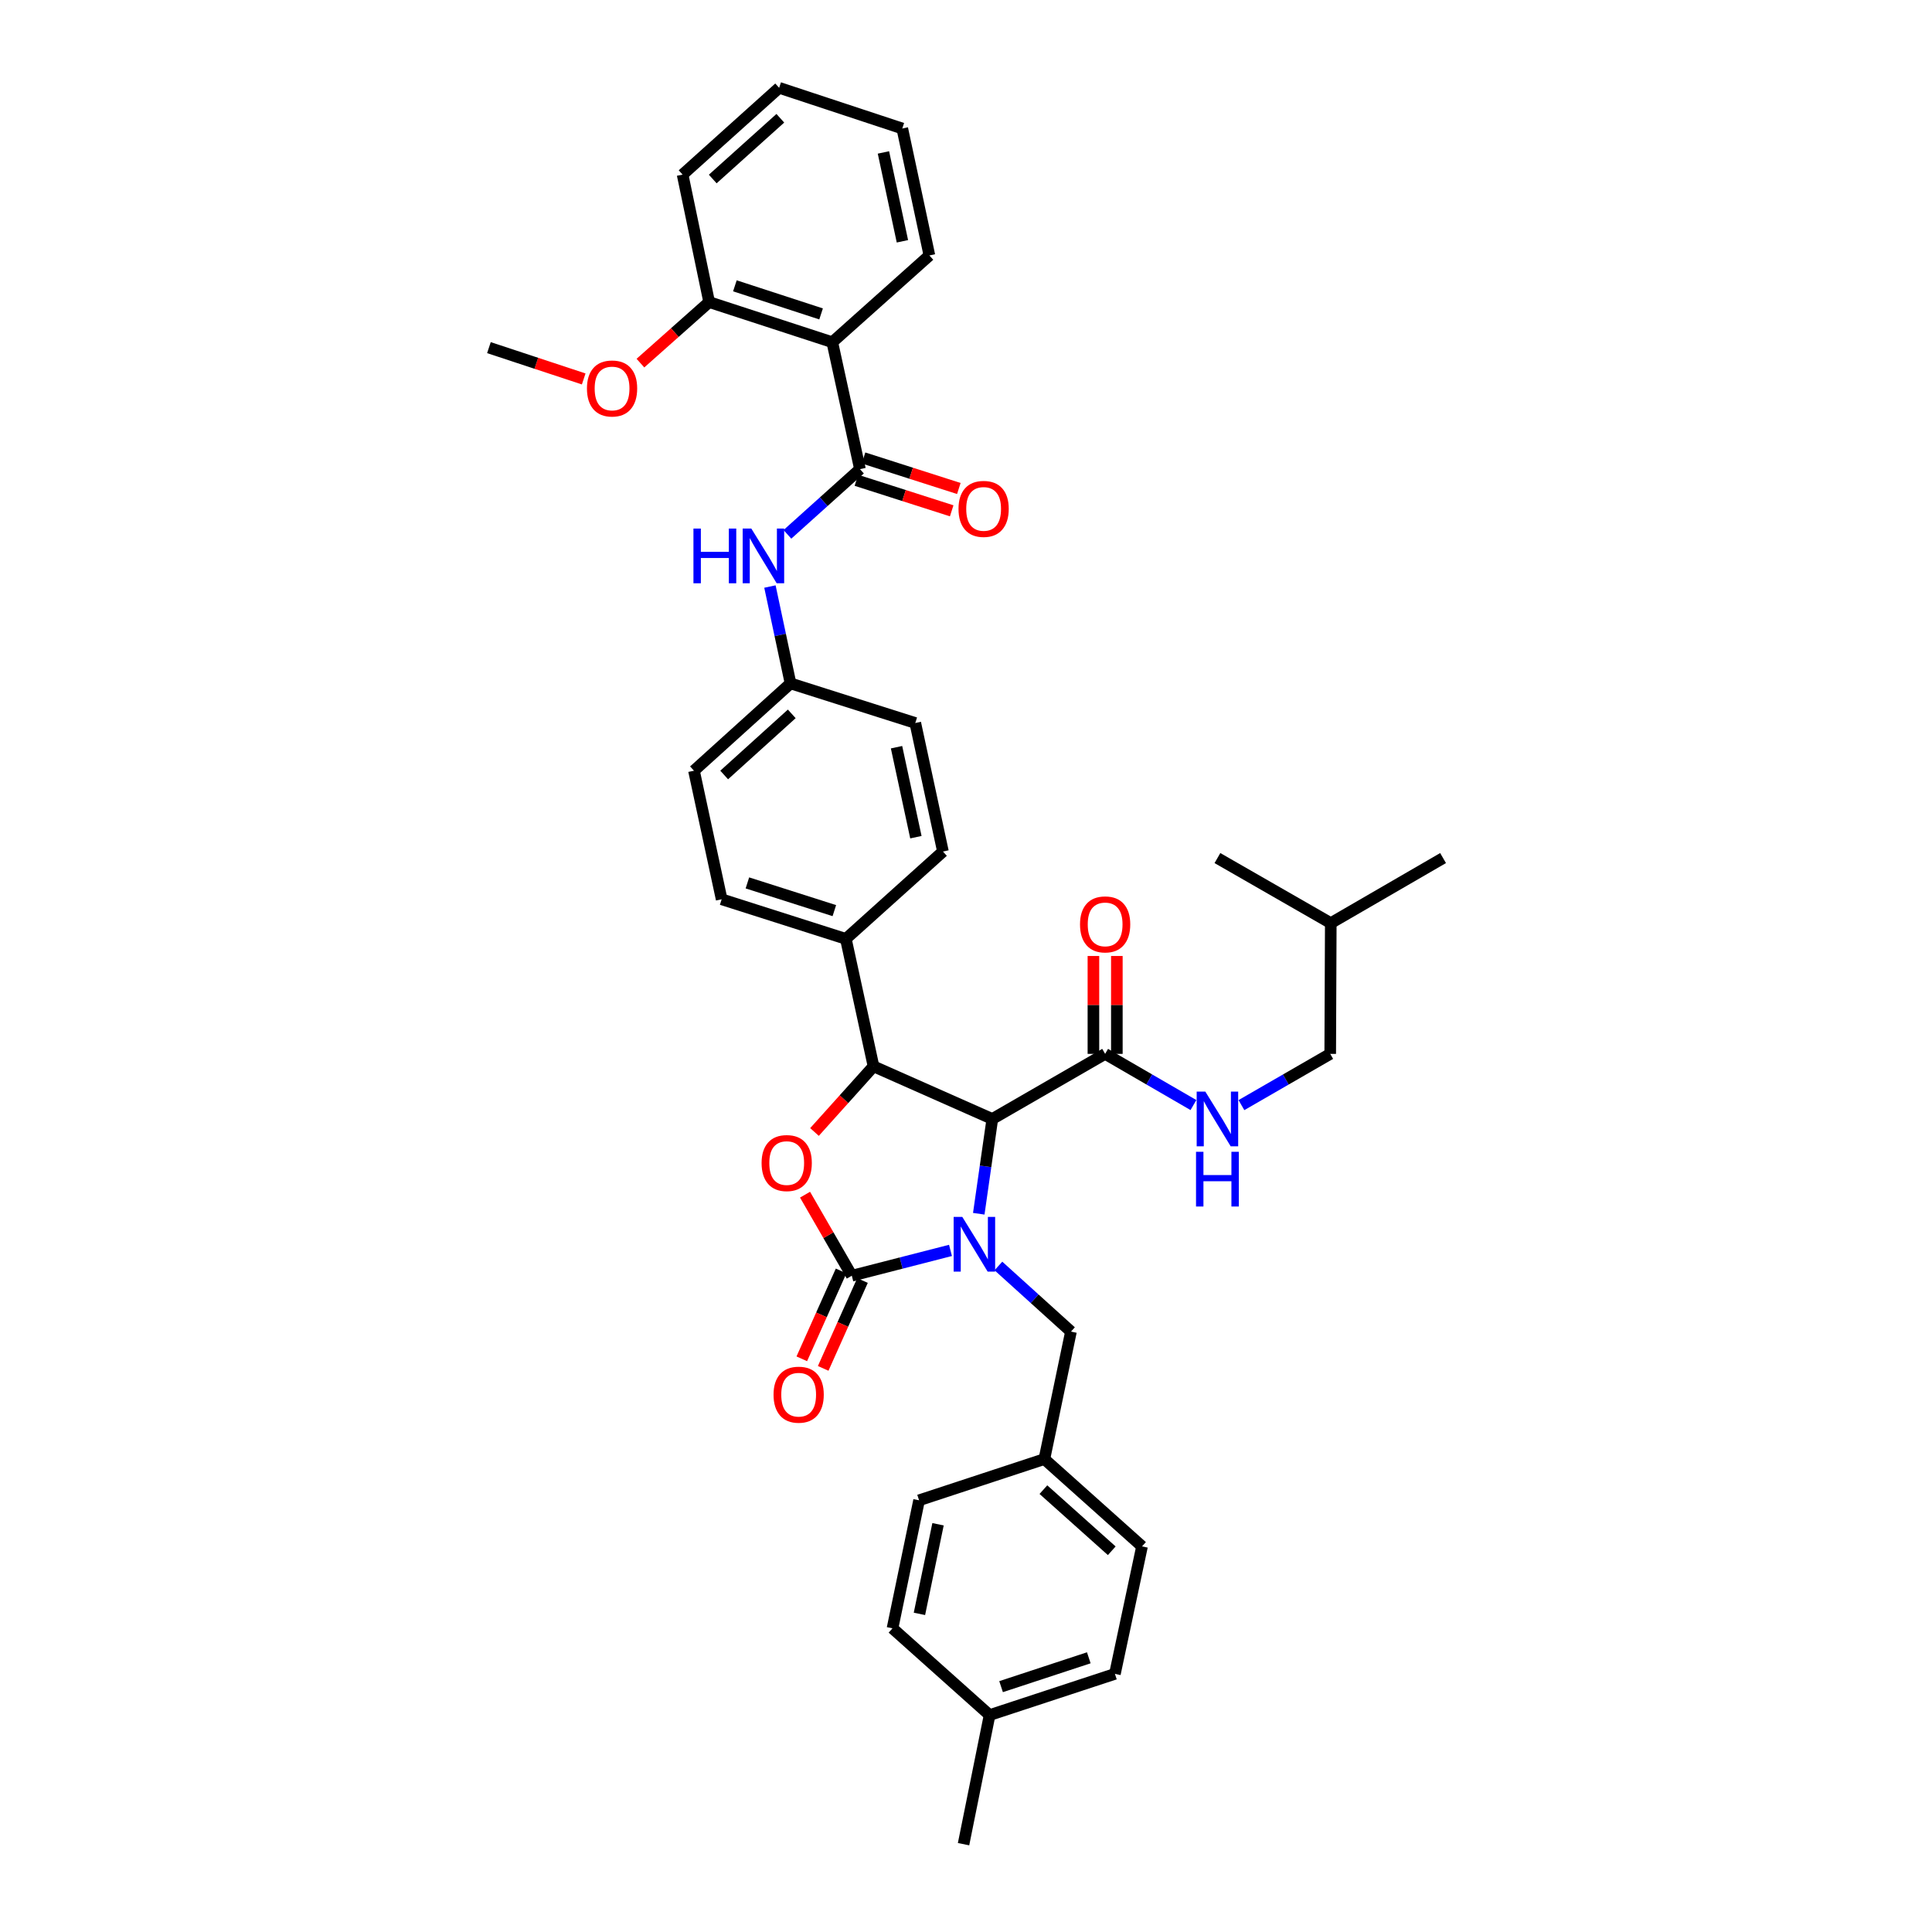 <?xml version='1.0' encoding='iso-8859-1'?>
<svg version='1.1' baseProfile='full'
              xmlns='http://www.w3.org/2000/svg'
                      xmlns:rdkit='http://www.rdkit.org/xml'
                      xmlns:xlink='http://www.w3.org/1999/xlink'
                  xml:space='preserve'
width='1000px' height='1000px' viewBox='0 0 1000 1000'>
<!-- END OF HEADER -->
<rect style='opacity:1.0;fill:#FFFFFF;stroke:none' width='1000' height='1000' x='0' y='0'> </rect>
<path class='bond-0' d='M 491.968,647.207 L 466.43,653.759' style='fill:none;fill-rule:evenodd;stroke:#0000FF;stroke-width:6px;stroke-linecap:butt;stroke-linejoin:miter;stroke-opacity:1' />
<path class='bond-0' d='M 466.43,653.759 L 440.893,660.31' style='fill:none;fill-rule:evenodd;stroke:#000000;stroke-width:6px;stroke-linecap:butt;stroke-linejoin:miter;stroke-opacity:1' />
<path class='bond-1' d='M 506.606,628.234 L 510.114,603.706' style='fill:none;fill-rule:evenodd;stroke:#0000FF;stroke-width:6px;stroke-linecap:butt;stroke-linejoin:miter;stroke-opacity:1' />
<path class='bond-1' d='M 510.114,603.706 L 513.623,579.178' style='fill:none;fill-rule:evenodd;stroke:#000000;stroke-width:6px;stroke-linecap:butt;stroke-linejoin:miter;stroke-opacity:1' />
<path class='bond-8' d='M 516.77,655.268 L 535.55,672.251' style='fill:none;fill-rule:evenodd;stroke:#0000FF;stroke-width:6px;stroke-linecap:butt;stroke-linejoin:miter;stroke-opacity:1' />
<path class='bond-8' d='M 535.55,672.251 L 554.33,689.233' style='fill:none;fill-rule:evenodd;stroke:#000000;stroke-width:6px;stroke-linecap:butt;stroke-linejoin:miter;stroke-opacity:1' />
<path class='bond-2' d='M 440.893,660.31 L 428.791,639.336' style='fill:none;fill-rule:evenodd;stroke:#000000;stroke-width:6px;stroke-linecap:butt;stroke-linejoin:miter;stroke-opacity:1' />
<path class='bond-2' d='M 428.791,639.336 L 416.688,618.362' style='fill:none;fill-rule:evenodd;stroke:#FF0000;stroke-width:6px;stroke-linecap:butt;stroke-linejoin:miter;stroke-opacity:1' />
<path class='bond-11' d='M 435.358,657.834 L 425.183,680.578' style='fill:none;fill-rule:evenodd;stroke:#000000;stroke-width:6px;stroke-linecap:butt;stroke-linejoin:miter;stroke-opacity:1' />
<path class='bond-11' d='M 425.183,680.578 L 415.008,703.322' style='fill:none;fill-rule:evenodd;stroke:#FF0000;stroke-width:6px;stroke-linecap:butt;stroke-linejoin:miter;stroke-opacity:1' />
<path class='bond-11' d='M 446.428,662.786 L 436.253,685.53' style='fill:none;fill-rule:evenodd;stroke:#000000;stroke-width:6px;stroke-linecap:butt;stroke-linejoin:miter;stroke-opacity:1' />
<path class='bond-11' d='M 436.253,685.53 L 426.079,708.274' style='fill:none;fill-rule:evenodd;stroke:#FF0000;stroke-width:6px;stroke-linecap:butt;stroke-linejoin:miter;stroke-opacity:1' />
<path class='bond-3' d='M 513.623,579.178 L 452.131,551.932' style='fill:none;fill-rule:evenodd;stroke:#000000;stroke-width:6px;stroke-linecap:butt;stroke-linejoin:miter;stroke-opacity:1' />
<path class='bond-6' d='M 513.623,579.178 L 572.016,545.484' style='fill:none;fill-rule:evenodd;stroke:#000000;stroke-width:6px;stroke-linecap:butt;stroke-linejoin:miter;stroke-opacity:1' />
<path class='bond-37' d='M 421.582,585.916 L 436.856,568.924' style='fill:none;fill-rule:evenodd;stroke:#FF0000;stroke-width:6px;stroke-linecap:butt;stroke-linejoin:miter;stroke-opacity:1' />
<path class='bond-37' d='M 436.856,568.924 L 452.131,551.932' style='fill:none;fill-rule:evenodd;stroke:#000000;stroke-width:6px;stroke-linecap:butt;stroke-linejoin:miter;stroke-opacity:1' />
<path class='bond-10' d='M 452.131,551.932 L 437.814,485.966' style='fill:none;fill-rule:evenodd;stroke:#000000;stroke-width:6px;stroke-linecap:butt;stroke-linejoin:miter;stroke-opacity:1' />
<path class='bond-4' d='M 445.117,242.827 L 426.341,259.704' style='fill:none;fill-rule:evenodd;stroke:#000000;stroke-width:6px;stroke-linecap:butt;stroke-linejoin:miter;stroke-opacity:1' />
<path class='bond-4' d='M 426.341,259.704 L 407.566,276.581' style='fill:none;fill-rule:evenodd;stroke:#0000FF;stroke-width:6px;stroke-linecap:butt;stroke-linejoin:miter;stroke-opacity:1' />
<path class='bond-5' d='M 445.117,242.827 L 430.793,177.13' style='fill:none;fill-rule:evenodd;stroke:#000000;stroke-width:6px;stroke-linecap:butt;stroke-linejoin:miter;stroke-opacity:1' />
<path class='bond-12' d='M 443.268,248.602 L 467.931,256.499' style='fill:none;fill-rule:evenodd;stroke:#000000;stroke-width:6px;stroke-linecap:butt;stroke-linejoin:miter;stroke-opacity:1' />
<path class='bond-12' d='M 467.931,256.499 L 492.593,264.396' style='fill:none;fill-rule:evenodd;stroke:#FF0000;stroke-width:6px;stroke-linecap:butt;stroke-linejoin:miter;stroke-opacity:1' />
<path class='bond-12' d='M 446.966,237.052 L 471.629,244.949' style='fill:none;fill-rule:evenodd;stroke:#000000;stroke-width:6px;stroke-linecap:butt;stroke-linejoin:miter;stroke-opacity:1' />
<path class='bond-12' d='M 471.629,244.949 L 496.291,252.846' style='fill:none;fill-rule:evenodd;stroke:#FF0000;stroke-width:6px;stroke-linecap:butt;stroke-linejoin:miter;stroke-opacity:1' />
<path class='bond-13' d='M 430.793,177.13 L 367.058,156.352' style='fill:none;fill-rule:evenodd;stroke:#000000;stroke-width:6px;stroke-linecap:butt;stroke-linejoin:miter;stroke-opacity:1' />
<path class='bond-13' d='M 424.992,162.483 L 380.377,147.939' style='fill:none;fill-rule:evenodd;stroke:#000000;stroke-width:6px;stroke-linecap:butt;stroke-linejoin:miter;stroke-opacity:1' />
<path class='bond-23' d='M 430.793,177.13 L 481.054,132.219' style='fill:none;fill-rule:evenodd;stroke:#000000;stroke-width:6px;stroke-linecap:butt;stroke-linejoin:miter;stroke-opacity:1' />
<path class='bond-9' d='M 572.016,545.484 L 594.868,558.731' style='fill:none;fill-rule:evenodd;stroke:#000000;stroke-width:6px;stroke-linecap:butt;stroke-linejoin:miter;stroke-opacity:1' />
<path class='bond-9' d='M 594.868,558.731 L 617.72,571.978' style='fill:none;fill-rule:evenodd;stroke:#0000FF;stroke-width:6px;stroke-linecap:butt;stroke-linejoin:miter;stroke-opacity:1' />
<path class='bond-14' d='M 578.08,545.484 L 578.08,520.151' style='fill:none;fill-rule:evenodd;stroke:#000000;stroke-width:6px;stroke-linecap:butt;stroke-linejoin:miter;stroke-opacity:1' />
<path class='bond-14' d='M 578.08,520.151 L 578.08,494.817' style='fill:none;fill-rule:evenodd;stroke:#FF0000;stroke-width:6px;stroke-linecap:butt;stroke-linejoin:miter;stroke-opacity:1' />
<path class='bond-14' d='M 565.952,545.484 L 565.952,520.151' style='fill:none;fill-rule:evenodd;stroke:#000000;stroke-width:6px;stroke-linecap:butt;stroke-linejoin:miter;stroke-opacity:1' />
<path class='bond-14' d='M 565.952,520.151 L 565.952,494.817' style='fill:none;fill-rule:evenodd;stroke:#FF0000;stroke-width:6px;stroke-linecap:butt;stroke-linejoin:miter;stroke-opacity:1' />
<path class='bond-7' d='M 398.516,303.591 L 403.848,328.658' style='fill:none;fill-rule:evenodd;stroke:#0000FF;stroke-width:6px;stroke-linecap:butt;stroke-linejoin:miter;stroke-opacity:1' />
<path class='bond-7' d='M 403.848,328.658 L 409.18,353.724' style='fill:none;fill-rule:evenodd;stroke:#000000;stroke-width:6px;stroke-linecap:butt;stroke-linejoin:miter;stroke-opacity:1' />
<path class='bond-18' d='M 554.33,689.233 L 540.566,755.213' style='fill:none;fill-rule:evenodd;stroke:#000000;stroke-width:6px;stroke-linecap:butt;stroke-linejoin:miter;stroke-opacity:1' />
<path class='bond-19' d='M 642.565,572.007 L 665.542,558.745' style='fill:none;fill-rule:evenodd;stroke:#0000FF;stroke-width:6px;stroke-linecap:butt;stroke-linejoin:miter;stroke-opacity:1' />
<path class='bond-19' d='M 665.542,558.745 L 688.519,545.484' style='fill:none;fill-rule:evenodd;stroke:#000000;stroke-width:6px;stroke-linecap:butt;stroke-linejoin:miter;stroke-opacity:1' />
<path class='bond-15' d='M 437.814,485.966 L 373.526,465.471' style='fill:none;fill-rule:evenodd;stroke:#000000;stroke-width:6px;stroke-linecap:butt;stroke-linejoin:miter;stroke-opacity:1' />
<path class='bond-15' d='M 431.854,471.337 L 386.852,456.991' style='fill:none;fill-rule:evenodd;stroke:#000000;stroke-width:6px;stroke-linecap:butt;stroke-linejoin:miter;stroke-opacity:1' />
<path class='bond-16' d='M 437.814,485.966 L 488.068,440.751' style='fill:none;fill-rule:evenodd;stroke:#000000;stroke-width:6px;stroke-linecap:butt;stroke-linejoin:miter;stroke-opacity:1' />
<path class='bond-24' d='M 367.058,156.352 L 349.271,172.153' style='fill:none;fill-rule:evenodd;stroke:#000000;stroke-width:6px;stroke-linecap:butt;stroke-linejoin:miter;stroke-opacity:1' />
<path class='bond-24' d='M 349.271,172.153 L 331.484,187.953' style='fill:none;fill-rule:evenodd;stroke:#FF0000;stroke-width:6px;stroke-linecap:butt;stroke-linejoin:miter;stroke-opacity:1' />
<path class='bond-29' d='M 367.058,156.352 L 353.313,90.373' style='fill:none;fill-rule:evenodd;stroke:#000000;stroke-width:6px;stroke-linecap:butt;stroke-linejoin:miter;stroke-opacity:1' />
<path class='bond-20' d='M 373.526,465.471 L 359.202,398.919' style='fill:none;fill-rule:evenodd;stroke:#000000;stroke-width:6px;stroke-linecap:butt;stroke-linejoin:miter;stroke-opacity:1' />
<path class='bond-21' d='M 488.068,440.751 L 473.751,374.219' style='fill:none;fill-rule:evenodd;stroke:#000000;stroke-width:6px;stroke-linecap:butt;stroke-linejoin:miter;stroke-opacity:1' />
<path class='bond-21' d='M 474.065,433.323 L 464.043,386.751' style='fill:none;fill-rule:evenodd;stroke:#000000;stroke-width:6px;stroke-linecap:butt;stroke-linejoin:miter;stroke-opacity:1' />
<path class='bond-17' d='M 409.18,353.724 L 359.202,398.919' style='fill:none;fill-rule:evenodd;stroke:#000000;stroke-width:6px;stroke-linecap:butt;stroke-linejoin:miter;stroke-opacity:1' />
<path class='bond-17' d='M 409.817,369.498 L 374.833,401.135' style='fill:none;fill-rule:evenodd;stroke:#000000;stroke-width:6px;stroke-linecap:butt;stroke-linejoin:miter;stroke-opacity:1' />
<path class='bond-39' d='M 409.18,353.724 L 473.751,374.219' style='fill:none;fill-rule:evenodd;stroke:#000000;stroke-width:6px;stroke-linecap:butt;stroke-linejoin:miter;stroke-opacity:1' />
<path class='bond-25' d='M 540.566,755.213 L 591.11,800.414' style='fill:none;fill-rule:evenodd;stroke:#000000;stroke-width:6px;stroke-linecap:butt;stroke-linejoin:miter;stroke-opacity:1' />
<path class='bond-25' d='M 540.063,771.033 L 575.444,802.674' style='fill:none;fill-rule:evenodd;stroke:#000000;stroke-width:6px;stroke-linecap:butt;stroke-linejoin:miter;stroke-opacity:1' />
<path class='bond-26' d='M 540.566,755.213 L 475.712,776.55' style='fill:none;fill-rule:evenodd;stroke:#000000;stroke-width:6px;stroke-linecap:butt;stroke-linejoin:miter;stroke-opacity:1' />
<path class='bond-30' d='M 688.519,545.484 L 688.809,477.814' style='fill:none;fill-rule:evenodd;stroke:#000000;stroke-width:6px;stroke-linecap:butt;stroke-linejoin:miter;stroke-opacity:1' />
<path class='bond-22' d='M 512.215,887.724 L 577.076,866.393' style='fill:none;fill-rule:evenodd;stroke:#000000;stroke-width:6px;stroke-linecap:butt;stroke-linejoin:miter;stroke-opacity:1' />
<path class='bond-22' d='M 518.155,873.004 L 563.558,858.073' style='fill:none;fill-rule:evenodd;stroke:#000000;stroke-width:6px;stroke-linecap:butt;stroke-linejoin:miter;stroke-opacity:1' />
<path class='bond-31' d='M 512.215,887.724 L 498.733,954.545' style='fill:none;fill-rule:evenodd;stroke:#000000;stroke-width:6px;stroke-linecap:butt;stroke-linejoin:miter;stroke-opacity:1' />
<path class='bond-38' d='M 512.215,887.724 L 461.961,842.812' style='fill:none;fill-rule:evenodd;stroke:#000000;stroke-width:6px;stroke-linecap:butt;stroke-linejoin:miter;stroke-opacity:1' />
<path class='bond-33' d='M 481.054,132.219 L 467.02,66.509' style='fill:none;fill-rule:evenodd;stroke:#000000;stroke-width:6px;stroke-linecap:butt;stroke-linejoin:miter;stroke-opacity:1' />
<path class='bond-33' d='M 467.089,124.895 L 457.266,78.898' style='fill:none;fill-rule:evenodd;stroke:#000000;stroke-width:6px;stroke-linecap:butt;stroke-linejoin:miter;stroke-opacity:1' />
<path class='bond-32' d='M 302.125,196.144 L 277.596,188.038' style='fill:none;fill-rule:evenodd;stroke:#FF0000;stroke-width:6px;stroke-linecap:butt;stroke-linejoin:miter;stroke-opacity:1' />
<path class='bond-32' d='M 277.596,188.038 L 253.068,179.933' style='fill:none;fill-rule:evenodd;stroke:#000000;stroke-width:6px;stroke-linecap:butt;stroke-linejoin:miter;stroke-opacity:1' />
<path class='bond-27' d='M 591.11,800.414 L 577.076,866.393' style='fill:none;fill-rule:evenodd;stroke:#000000;stroke-width:6px;stroke-linecap:butt;stroke-linejoin:miter;stroke-opacity:1' />
<path class='bond-28' d='M 475.712,776.55 L 461.961,842.812' style='fill:none;fill-rule:evenodd;stroke:#000000;stroke-width:6px;stroke-linecap:butt;stroke-linejoin:miter;stroke-opacity:1' />
<path class='bond-28' d='M 485.523,788.954 L 475.898,835.337' style='fill:none;fill-rule:evenodd;stroke:#000000;stroke-width:6px;stroke-linecap:butt;stroke-linejoin:miter;stroke-opacity:1' />
<path class='bond-40' d='M 353.313,90.373 L 403.285,45.455' style='fill:none;fill-rule:evenodd;stroke:#000000;stroke-width:6px;stroke-linecap:butt;stroke-linejoin:miter;stroke-opacity:1' />
<path class='bond-40' d='M 368.916,92.654 L 403.896,61.212' style='fill:none;fill-rule:evenodd;stroke:#000000;stroke-width:6px;stroke-linecap:butt;stroke-linejoin:miter;stroke-opacity:1' />
<path class='bond-34' d='M 688.809,477.814 L 630.14,444.133' style='fill:none;fill-rule:evenodd;stroke:#000000;stroke-width:6px;stroke-linecap:butt;stroke-linejoin:miter;stroke-opacity:1' />
<path class='bond-35' d='M 688.809,477.814 L 746.932,444.133' style='fill:none;fill-rule:evenodd;stroke:#000000;stroke-width:6px;stroke-linecap:butt;stroke-linejoin:miter;stroke-opacity:1' />
<path class='bond-36' d='M 467.02,66.509 L 403.285,45.455' style='fill:none;fill-rule:evenodd;stroke:#000000;stroke-width:6px;stroke-linecap:butt;stroke-linejoin:miter;stroke-opacity:1' />
<path  class='atom-0' d='M 498.086 629.872
L 507.366 644.872
Q 508.286 646.352, 509.766 649.032
Q 511.246 651.712, 511.326 651.872
L 511.326 629.872
L 515.086 629.872
L 515.086 658.192
L 511.206 658.192
L 501.246 641.792
Q 500.086 639.872, 498.846 637.672
Q 497.646 635.472, 497.286 634.792
L 497.286 658.192
L 493.606 658.192
L 493.606 629.872
L 498.086 629.872
' fill='#0000FF'/>
<path  class='atom-3' d='M 394.199 601.997
Q 394.199 595.197, 397.559 591.397
Q 400.919 587.597, 407.199 587.597
Q 413.479 587.597, 416.839 591.397
Q 420.199 595.197, 420.199 601.997
Q 420.199 608.877, 416.799 612.797
Q 413.399 616.677, 407.199 616.677
Q 400.959 616.677, 397.559 612.797
Q 394.199 608.917, 394.199 601.997
M 407.199 613.477
Q 411.519 613.477, 413.839 610.597
Q 416.199 607.677, 416.199 601.997
Q 416.199 596.437, 413.839 593.637
Q 411.519 590.797, 407.199 590.797
Q 402.879 590.797, 400.519 593.597
Q 398.199 596.397, 398.199 601.997
Q 398.199 607.717, 400.519 610.597
Q 402.879 613.477, 407.199 613.477
' fill='#FF0000'/>
<path  class='atom-8' d='M 358.926 273.585
L 362.766 273.585
L 362.766 285.625
L 377.246 285.625
L 377.246 273.585
L 381.086 273.585
L 381.086 301.905
L 377.246 301.905
L 377.246 288.825
L 362.766 288.825
L 362.766 301.905
L 358.926 301.905
L 358.926 273.585
' fill='#0000FF'/>
<path  class='atom-8' d='M 388.886 273.585
L 398.166 288.585
Q 399.086 290.065, 400.566 292.745
Q 402.046 295.425, 402.126 295.585
L 402.126 273.585
L 405.886 273.585
L 405.886 301.905
L 402.006 301.905
L 392.046 285.505
Q 390.886 283.585, 389.646 281.385
Q 388.446 279.185, 388.086 278.505
L 388.086 301.905
L 384.406 301.905
L 384.406 273.585
L 388.886 273.585
' fill='#0000FF'/>
<path  class='atom-10' d='M 623.88 565.018
L 633.16 580.018
Q 634.08 581.498, 635.56 584.178
Q 637.04 586.858, 637.12 587.018
L 637.12 565.018
L 640.88 565.018
L 640.88 593.338
L 637 593.338
L 627.04 576.938
Q 625.88 575.018, 624.64 572.818
Q 623.44 570.618, 623.08 569.938
L 623.08 593.338
L 619.4 593.338
L 619.4 565.018
L 623.88 565.018
' fill='#0000FF'/>
<path  class='atom-10' d='M 619.06 596.17
L 622.9 596.17
L 622.9 608.21
L 637.38 608.21
L 637.38 596.17
L 641.22 596.17
L 641.22 624.49
L 637.38 624.49
L 637.38 611.41
L 622.9 611.41
L 622.9 624.49
L 619.06 624.49
L 619.06 596.17
' fill='#0000FF'/>
<path  class='atom-12' d='M 400.384 721.882
Q 400.384 715.082, 403.744 711.282
Q 407.104 707.482, 413.384 707.482
Q 419.664 707.482, 423.024 711.282
Q 426.384 715.082, 426.384 721.882
Q 426.384 728.762, 422.984 732.682
Q 419.584 736.562, 413.384 736.562
Q 407.144 736.562, 403.744 732.682
Q 400.384 728.802, 400.384 721.882
M 413.384 733.362
Q 417.704 733.362, 420.024 730.482
Q 422.384 727.562, 422.384 721.882
Q 422.384 716.322, 420.024 713.522
Q 417.704 710.682, 413.384 710.682
Q 409.064 710.682, 406.704 713.482
Q 404.384 716.282, 404.384 721.882
Q 404.384 727.602, 406.704 730.482
Q 409.064 733.362, 413.384 733.362
' fill='#FF0000'/>
<path  class='atom-13' d='M 496.122 263.402
Q 496.122 256.602, 499.482 252.802
Q 502.842 249.002, 509.122 249.002
Q 515.402 249.002, 518.762 252.802
Q 522.122 256.602, 522.122 263.402
Q 522.122 270.282, 518.722 274.202
Q 515.322 278.082, 509.122 278.082
Q 502.882 278.082, 499.482 274.202
Q 496.122 270.322, 496.122 263.402
M 509.122 274.882
Q 513.442 274.882, 515.762 272.002
Q 518.122 269.082, 518.122 263.402
Q 518.122 257.842, 515.762 255.042
Q 513.442 252.202, 509.122 252.202
Q 504.802 252.202, 502.442 255.002
Q 500.122 257.802, 500.122 263.402
Q 500.122 269.122, 502.442 272.002
Q 504.802 274.882, 509.122 274.882
' fill='#FF0000'/>
<path  class='atom-15' d='M 559.016 478.46
Q 559.016 471.66, 562.376 467.86
Q 565.736 464.06, 572.016 464.06
Q 578.296 464.06, 581.656 467.86
Q 585.016 471.66, 585.016 478.46
Q 585.016 485.34, 581.616 489.26
Q 578.216 493.14, 572.016 493.14
Q 565.776 493.14, 562.376 489.26
Q 559.016 485.38, 559.016 478.46
M 572.016 489.94
Q 576.336 489.94, 578.656 487.06
Q 581.016 484.14, 581.016 478.46
Q 581.016 472.9, 578.656 470.1
Q 576.336 467.26, 572.016 467.26
Q 567.696 467.26, 565.336 470.06
Q 563.016 472.86, 563.016 478.46
Q 563.016 484.18, 565.336 487.06
Q 567.696 489.94, 572.016 489.94
' fill='#FF0000'/>
<path  class='atom-25' d='M 303.803 201.074
Q 303.803 194.274, 307.163 190.474
Q 310.523 186.674, 316.803 186.674
Q 323.083 186.674, 326.443 190.474
Q 329.803 194.274, 329.803 201.074
Q 329.803 207.954, 326.403 211.874
Q 323.003 215.754, 316.803 215.754
Q 310.563 215.754, 307.163 211.874
Q 303.803 207.994, 303.803 201.074
M 316.803 212.554
Q 321.123 212.554, 323.443 209.674
Q 325.803 206.754, 325.803 201.074
Q 325.803 195.514, 323.443 192.714
Q 321.123 189.874, 316.803 189.874
Q 312.483 189.874, 310.123 192.674
Q 307.803 195.474, 307.803 201.074
Q 307.803 206.794, 310.123 209.674
Q 312.483 212.554, 316.803 212.554
' fill='#FF0000'/>
</svg>
